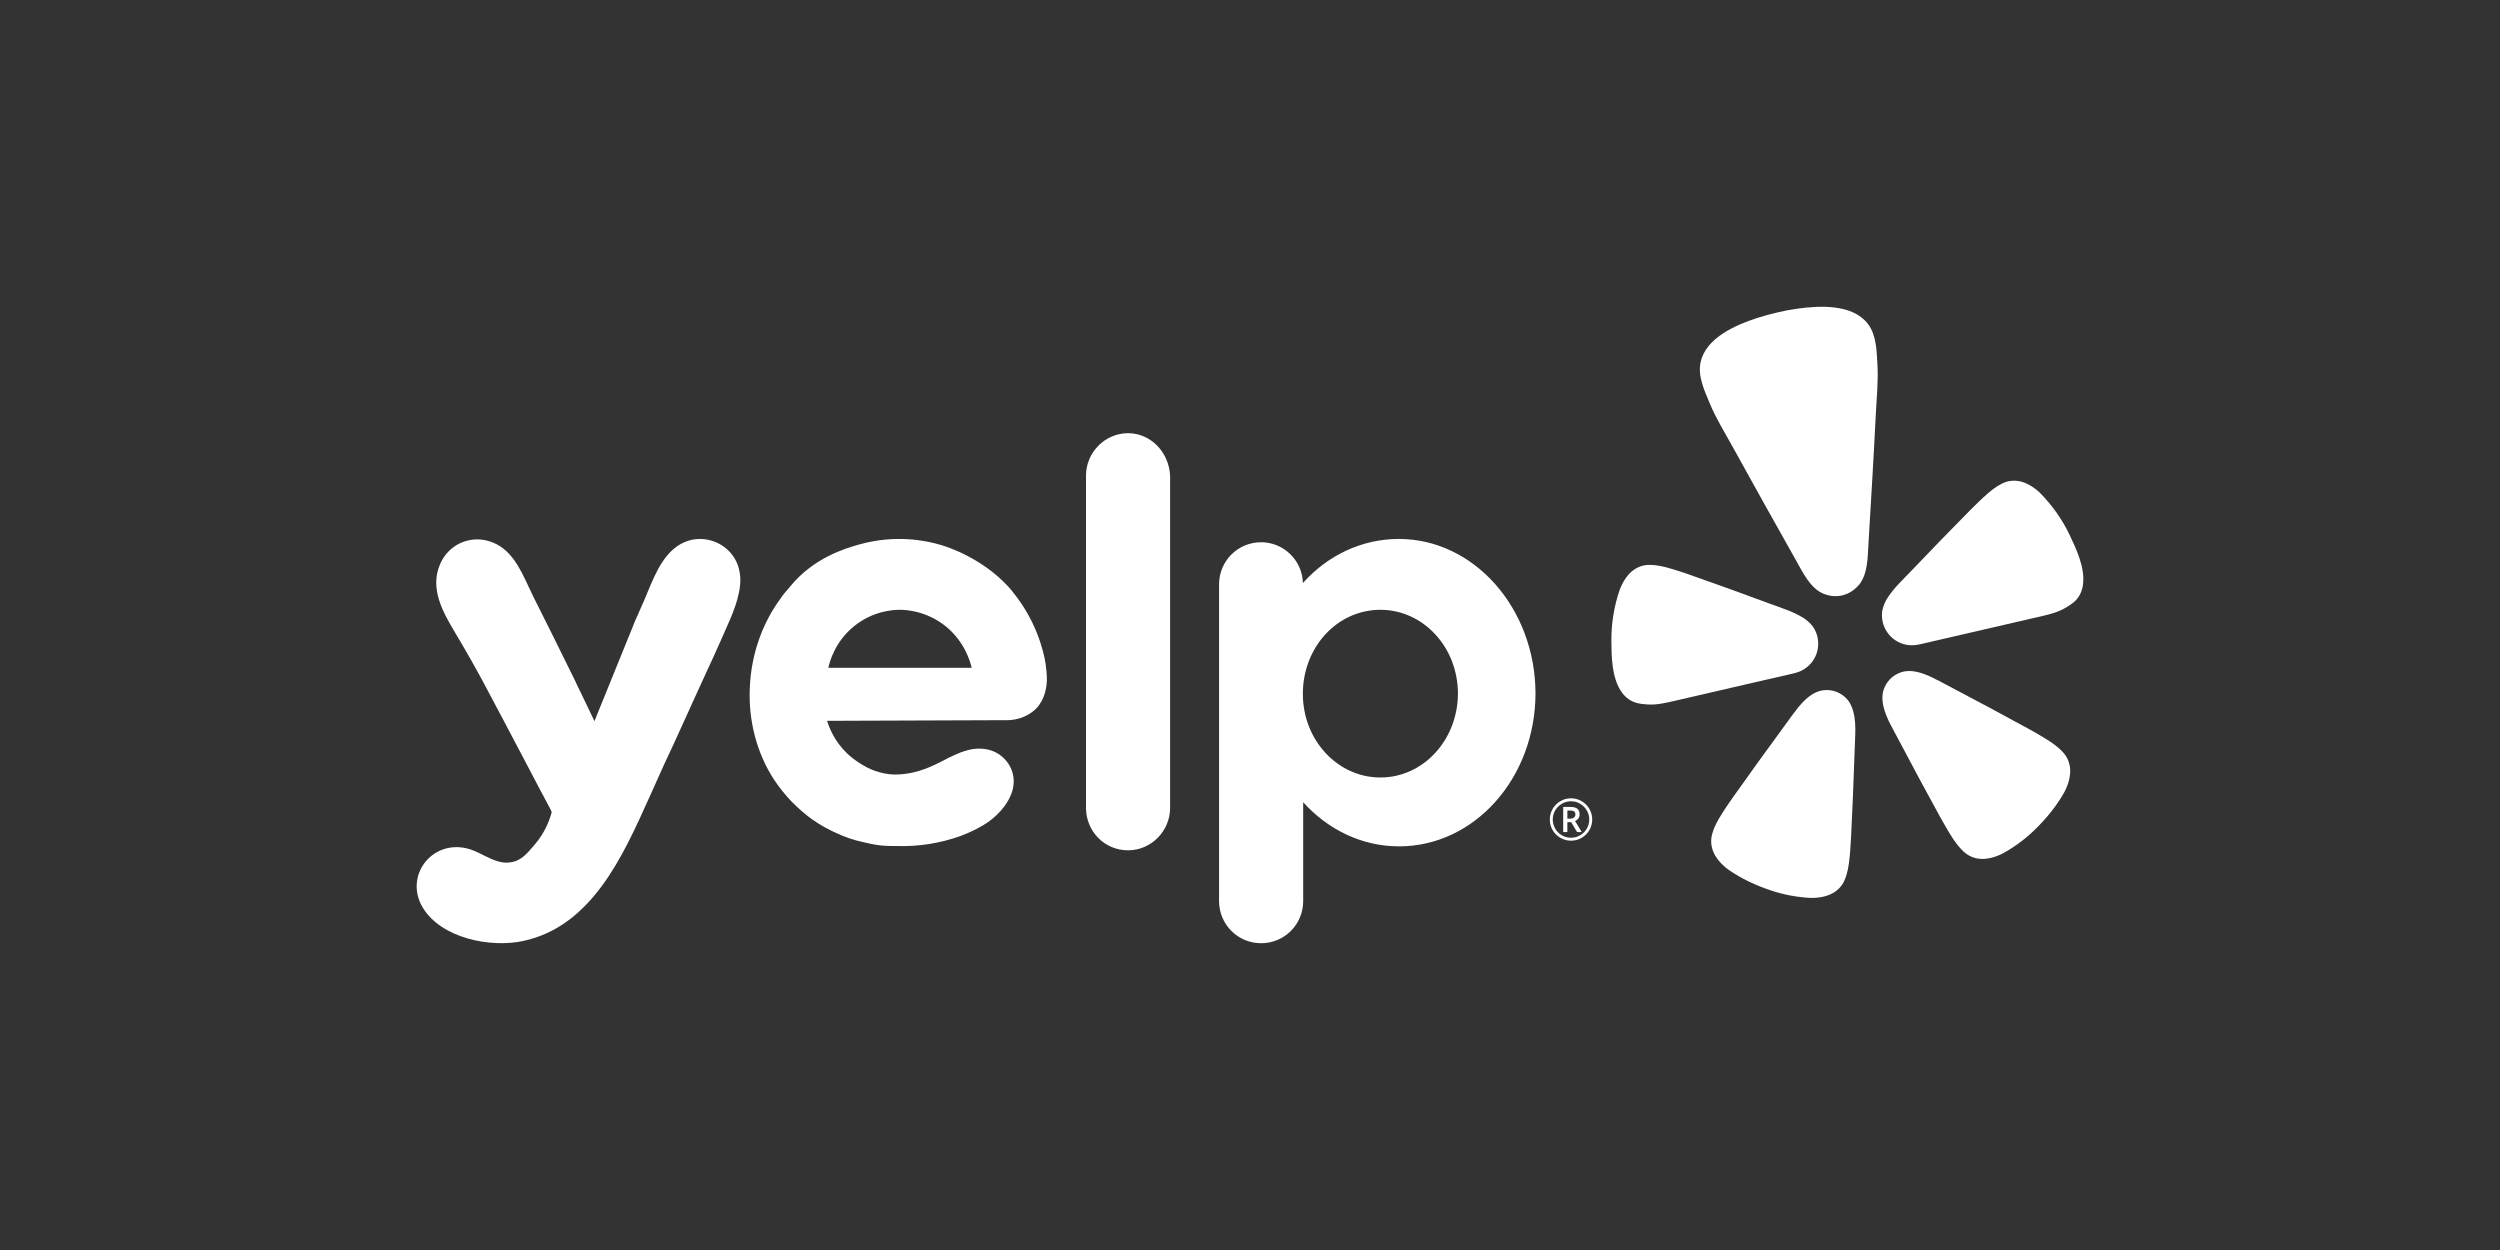 <?xml version="1.0" encoding="UTF-8"?>
<!DOCTYPE svg PUBLIC "-//W3C//DTD SVG 1.1//EN" "http://www.w3.org/Graphics/SVG/1.1/DTD/svg11.dtd">
<!-- Creator: CorelDRAW 2017 -->
<svg xmlns="http://www.w3.org/2000/svg" xml:space="preserve" width="60mm" height="30mm" version="1.1" style="shape-rendering:geometricPrecision; text-rendering:geometricPrecision; image-rendering:optimizeQuality; fill-rule:evenodd; clip-rule:evenodd"
viewBox="0 0 6000000 3000000"
 xmlns:xlink="http://www.w3.org/1999/xlink">
 <rect x="0" y="0" width="6000000" height="3000000" fill="#333333" stroke="none"/>
 <defs>
  <style type="text/css">
   <![CDATA[
    .fil0 {fill:none}
    .fil1 {fill:white}
   ]]>
  </style>
 </defs>
 <g id="Слой_x0020_1">
  <rect class="fil0" width="6000000" height="3000000"/>
  <g id="_2518590000336">
   <path class="fil1" d="M4238620 1631420l65330 -15100c1380,-320 3640,-840 6420,-1730 18020,-4850 33470,-16510 43090,-32530 9600,-16000 12640,-35120 8450,-53320 -90,-400 -170,-780 -270,-1180 -2140,-8720 -5900,-16960 -11080,-24300 -7320,-9280 -16380,-17050 -26670,-22870 -12120,-6910 -24800,-12790 -37910,-17550l-71630 -26150c-40200,-14950 -80390,-29520 -120970,-43730 -26310,-9360 -48600,-17580 -67970,-23570 -3660,-1130 -7690,-2250 -10970,-3380 -23420,-7180 -39870,-10150 -53800,-10250 -9300,-340 -18560,1340 -27140,4940 -8960,3870 -16990,9570 -23590,16740 -3280,3740 -6360,7630 -9240,11690 -2700,4130 -5170,8400 -7410,12790 -2480,4710 -4600,9600 -6350,14620 -13290,39300 -19920,80550 -19590,122030 240,37490 1240,85630 21860,118250 4960,8380 11630,15610 19560,21250 14680,10150 29530,11470 44960,12590 23080,1650 45430,-4010 67710,-9160l217030 -50150 180 70z"/>
   <path class="fil1" d="M4967460 1284580c-17840,-37440 -41810,-71610 -70940,-101120 -3770,-3740 -7800,-7200 -12070,-10360 -3950,-2960 -8050,-5710 -12280,-8240 -4350,-2390 -8830,-4540 -13410,-6440 -9060,-3560 -18780,-5160 -28500,-4720 -9290,530 -18360,3080 -26590,7470 -12450,6200 -25930,16150 -43860,32810 -2480,2470 -5590,5240 -8390,7860 -14800,13910 -31240,31060 -50840,51020 -30240,30580 -60040,61320 -89640,92400l-52990 54930c-9690,10040 -18530,20880 -26400,32420 -6710,9740 -11450,20700 -13970,32260 -1460,8870 -1240,17930 630,26710 90,400 170,780 270,1180 4180,18200 15260,34060 30900,44230 15640,10180 34630,13890 52960,10340 2890,-430 5150,-920 6520,-1260l282460 -65260c22260,-5150 44850,-9860 64850,-21470 13410,-7780 26170,-15490 34920,-31040 4680,-8550 7510,-17980 8310,-27690 4340,-38500 -15770,-82210 -31940,-116030z"/>
   <path class="fil1" d="M4461910 1403350c20470,-25710 20420,-64040 22250,-95370 6160,-104700 12650,-209400 17780,-314160 1980,-39670 6250,-78800 3880,-118790 -1930,-32970 -2180,-70840 -23000,-97910 -36760,-47720 -115130,-43800 -168610,-36400 -16390,2280 -32790,5340 -49070,9240 -16280,3910 -32390,8180 -48150,13220 -51320,16810 -123450,47670 -135670,106800 -6890,33420 9430,67610 22090,98120 15340,36970 36300,70280 55410,105090 50500,91900 101940,183220 153240,274630 15320,27290 32010,61860 61650,76000 1950,850 3950,1610 5990,2270 13290,5030 27780,6000 41630,2780 830,-190 1650,-380 2460,-570 12790,-3480 24370,-10430 33450,-20090 1640,-1540 3200,-3150 4670,-4860z"/>
   <path class="fil1" d="M4437410 1683630c-7990,-11230 -19330,-19660 -32390,-24060 -13070,-4410 -27200,-4560 -40360,-440 -3090,1020 -6100,2280 -9010,3730 -4510,2300 -8800,4980 -12840,8010 -11780,8720 -21690,20060 -30710,31420 -2290,2890 -4390,6760 -7110,9240l-45430 62490c-25750,35010 -51150,70120 -76330,105770 -16440,23020 -30650,42460 -41870,59660 -2130,3240 -4340,6860 -6360,9740 -13460,20820 -21080,36010 -24990,49550 -2940,8990 -3870,18520 -2730,27910 1260,9770 4550,19180 9670,27600 2720,4220 5660,8310 8790,12240 3260,3780 6720,7370 10370,10780 3890,3710 8060,7140 12470,10230 31350,21830 65680,37500 101790,49620 30050,9980 61290,15940 92900,17750 5380,270 10770,150 16130,-350 4970,-430 9910,-1120 14820,-2070 4890,-1150 9720,-2550 14460,-4210 9230,-3460 17640,-8810 24680,-15710 6660,-6670 11790,-14710 15020,-23570 5250,-13100 8710,-29720 10980,-54390 200,-3510 700,-7720 1050,-11580 1790,-20470 2610,-44520 3930,-72800 2220,-43490 3960,-86780 5340,-130200 0,0 2930,-77170 2920,-77210 660,-17780 120,-37480 -4810,-55190 -2170,-8480 -5670,-16570 -10380,-23960l0 0z"/>
   <path class="fil1" d="M4950250 1804450c-9480,-10400 -22920,-20770 -44110,-33580 -3060,-1710 -6650,-3980 -9960,-5970 -17640,-10610 -38900,-21770 -63720,-35260 -38150,-20940 -76310,-41360 -114840,-61600l-68080 -36100c-3520,-1040 -7120,-3590 -10440,-5190 -13080,-6250 -26940,-12090 -41330,-14770 -4960,-960 -9990,-1480 -15040,-1560 -3260,-40 -6510,160 -9740,590 -13610,2110 -26210,8470 -36010,18160 -9790,9690 -16280,22230 -18540,35830 -1030,8640 -720,17400 940,25940 3330,18120 11420,36040 19790,51740l36350 68130c20220,38430 40700,76630 61680,114720 13540,24840 24810,46090 35360,63720 2000,3310 4270,6880 5980,9950 12840,21180 23160,34510 33640,44080 6770,6540 14890,11530 23800,14610 9360,3090 19260,4200 29080,3220 4980,-590 9940,-1450 14840,-2570 4830,-1290 9580,-2840 14240,-4630 5040,-1890 9920,-4160 14640,-6770 27640,-15480 53110,-34560 75760,-56720 27170,-26730 51200,-55890 69880,-89280 2590,-4720 4840,-9620 6730,-14670 1750,-4660 3280,-9420 4560,-14250 1110,-4900 1950,-9860 2540,-14850 930,-9810 -210,-19700 -3350,-29030 -3080,-8940 -8080,-17100 -14650,-23890l0 0z"/>
   <path class="fil1" d="M2606390 1141660c0,-56150 45740,-102010 100940,-102010 54410,0 98570,45860 100940,102800l0 796290c0,56140 -45740,102000 -100940,102000 -56780,0 -100940,-45860 -100940,-102000l0 -797080zm-93850 491840c-800,15820 -4740,45080 -25240,66430 -22080,22930 -52050,28470 -69400,28470 -72160,390 -144310,580 -216460,790 -72160,190 -144320,390 -216480,790 6310,19770 18930,49810 47320,77490 17340,16610 33900,26100 41000,30050 8680,5540 38650,21350 75710,21350 39430,0 74130,-12650 108030,-30050l2840 -1460c23560,-12220 47880,-24820 73660,-29380 25230,-3950 52050,800 71760,18200 23660,20550 33120,50600 24450,81440 -10250,34790 -39430,64840 -70190,83030 -17350,10280 -36270,18970 -55200,26090 -24440,8700 -49680,15030 -74920,18980 -25230,3950 -51250,5540 -77280,4740l0 0c-12610,0 -26020,0 -39430,-1580 -14190,-1580 -28380,-4740 -41790,-7900 -22080,-4750 -42580,-11870 -63090,-21360 -19720,-8690 -39430,-19760 -57570,-32410 -18140,-12660 -34700,-27680 -50470,-43500 -14980,-15810 -29170,-33210 -41790,-52180 -42590,-64850 -62300,-144710 -58360,-222210 3150,-75910 28390,-151820 74130,-213500 4950,-7720 10670,-14300 16090,-20520 2340,-2690 4640,-5320 6780,-7950 56480,-69050 131940,-90900 163070,-99920l1750 -500c89110,-25310 163240,-8710 193200,0 14990,3950 99360,30050 164820,100420 3150,3160 11820,13440 22860,28470 41480,56480 55770,109080 60610,126890l120 420c4730,17400 9470,41120 9470,70370zm-462920 -130470c-45730,37170 -58350,84620 -61510,99630l343830 0c-3150,-14230 -16560,-62460 -62290,-99630 -46530,-37170 -95430,-39530 -110410,-39530 -14980,0 -63870,2360 -109620,39530zm1307500 -209550c-89900,0 -171910,40330 -230270,105970l0 -2380c-2360,-52980 -46530,-95680 -100150,-95680 -56000,0 -100940,45070 -100940,101220l0 759910c0,56140 44940,101220 100940,101220 55990,0 100940,-45080 100940,-101220l0 -29260 0 -207960c58350,64840 139580,105960 230260,105960 180600,0 327280,-163690 327280,-367700 -790,-204020 -147470,-370080 -328060,-370080zm-44160 572510c-102520,0 -186110,-89360 -186110,-200850 0,-112290 82810,-201640 186110,-201640 102520,0 186100,89350 186100,201640 -780,111490 -83580,200850 -186100,200850zm-1664730 -149450l-33120 72740c-14980,31630 -29970,64060 -44160,96480 -4530,9940 -9090,20100 -13720,30390 -63030,140240 -137830,306690 -300930,342050 -78860,17400 -197940,-6320 -242100,-80660 -44160,-75120 21290,-161310 105670,-141540 13310,2970 26390,9500 39590,16070 22000,10970 44300,22090 68450,17150 22870,-3960 37070,-20560 55200,-41920 25230,-29260 36270,-60090 41010,-78280 -400,-790 -790,-1780 -1180,-2770 -400,-990 -800,-1980 -1190,-2770 -20530,-38300 -38450,-72540 -53430,-101140 -9760,-18640 -18270,-34890 -25430,-48310 -14680,-27840 -25780,-48890 -34400,-65250 -25190,-47790 -29350,-55680 -40510,-76290 -24450,-46660 -50480,-91740 -77280,-136810 -29190,-49020 -59160,-103580 -34710,-161310 19720,-46660 70190,-70380 118290,-55350 50760,15400 73240,63700 94260,108870 3800,8160 7550,16220 11410,23970 33910,67220 67030,134440 100160,201640 2910,6690 7370,15800 12790,26880 4840,9880 10440,21330 16390,34010 3110,6590 6070,12720 8750,18270 3420,7090 6380,13230 8590,18110 15390,-38350 30950,-76510 46530,-114660 15580,-38150 31150,-76310 46530,-114660 430,-2150 4100,-10320 9630,-22660 4670,-10420 10680,-23810 17180,-39020 2200,-5190 4410,-10590 6680,-16110 20480,-49880 45110,-109850 99790,-126230 39420,-11850 83580,3960 106450,37170 11840,16610 16560,35580 17360,54560 630,41970 -19640,87010 -37040,125660 -4240,9410 -8310,18440 -11860,26960 -160,320 -850,1880 -2090,4650 -4810,10810 -17910,40230 -40490,88660 -8150,17360 -15970,34730 -23890,52300 -4340,9640 -8710,19350 -13180,29150z"/>
   <path class="fil1" d="M3761690 1964730l7310 0c3610,0 6500,-930 8660,-2780 2210,-1890 3320,-4290 3320,-7170 0,-3390 -970,-5800 -2910,-7240 -1940,-1490 -5010,-2240 -9210,-2240l-7170 0 0 19430zm29370 -10230c0,3610 -960,6820 -2910,9620 -1890,2750 -4570,4800 -8050,6150l16110 26740 -11370 0 -14010 -23960 -9140 0 0 23960 -10020 0 0 -60310 17670 0c7490,0 12970,1480 16440,4400 3520,2940 5280,7400 5280,13400zm-71530 12320c0,-9020 2250,-17480 6770,-25370 4510,-7910 10710,-14130 18610,-18680 7900,-4560 16400,-6840 25510,-6840 9030,0 17480,2250 25380,6770 7900,4510 14130,10720 18680,18610 4560,7900 6840,16400 6840,25510 0,8890 -2190,17240 -6570,25040 -4370,7810 -10510,14060 -18410,18750 -7890,4690 -16530,7040 -25920,7040 -9340,0 -17960,-2320 -25850,-6970 -7900,-4690 -14060,-10940 -18470,-18740 -4390,-7810 -6570,-16180 -6570,-25120zm7100 0c0,7810 1970,15120 5890,21930 3930,6770 9270,12110 16050,16040 6810,3880 14090,5820 21850,5820 7850,0 15140,-1950 21860,-5880 6730,-3930 12050,-9230 15980,-15910 3970,-6720 5960,-14050 5960,-22000 0,-7840 -1970,-15130 -5890,-21860 -3930,-6720 -9260,-12040 -15980,-15970 -6680,-3970 -13980,-5960 -21930,-5960 -7850,0 -15130,1970 -21850,5900 -6730,3920 -12070,9250 -16050,15970 -3920,6680 -5890,13980 -5890,21920z"/>
  </g>
 </g>
</svg>
